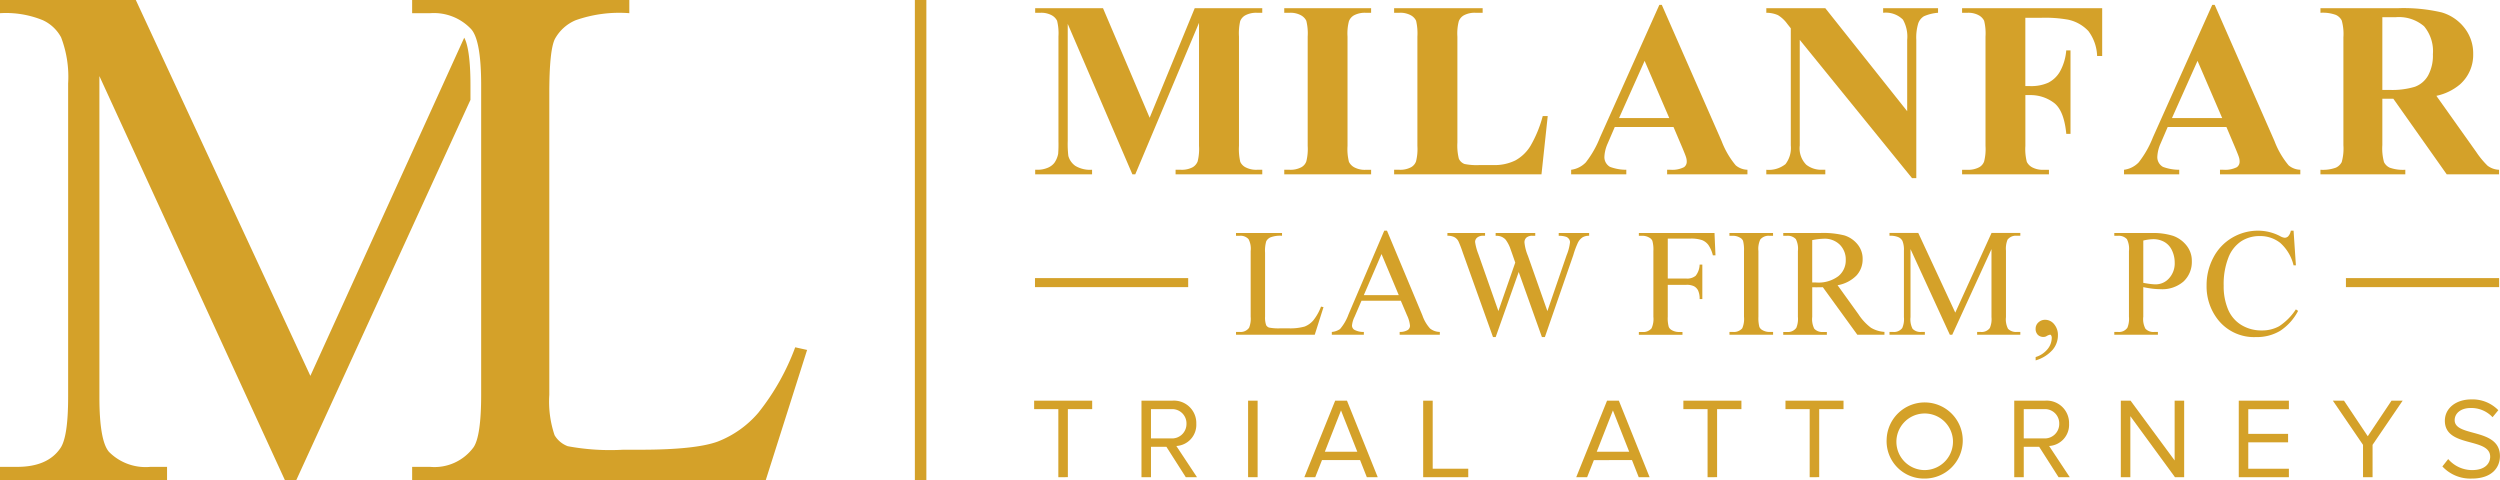 <?xml version="1.0" encoding="utf-8"?><svg xmlns="http://www.w3.org/2000/svg" xmlns:xlink="http://www.w3.org/1999/xlink" width="259.563" height="49.842" viewBox="0 0 259.563 49.842"><defs><clipPath id="a"><rect width="259.563" height="49.842" fill="none"/></clipPath></defs><rect width="1.194" height="49.842" transform="translate(94.986)" fill="#d4a129"/><g clip-path="url(#a)"><path d="M48.846,8.854c0-3.346-.413-4.534-.649-4.938L32.224,39.024,14.1,0H0V1.369a10.115,10.115,0,0,1,4.45.73,4.1,4.1,0,0,1,1.894,1.78,11.473,11.473,0,0,1,.73,4.793V41.215q0,4.2-.822,5.341Q4.928,48.472,1.78,48.472H0v1.369H17.344V48.472H15.61a5.35,5.35,0,0,1-4.29-1.552q-1-1.141-1-5.706V7.9L29.577,49.842h1.187L48.846,10.369Z" fill="#d4a129"/><path d="M141.836,36.057l1.232.274-4.29,13.51H102.062V48.472h1.872a5.027,5.027,0,0,0,4.518-2.054q.775-1.187.776-5.432V8.854q0-4.7-1.05-5.842a5.3,5.3,0,0,0-4.245-1.643h-1.872V0H124.61V1.368a13.645,13.645,0,0,0-5.568.73,4.4,4.4,0,0,0-2.168,1.963q-.572,1.187-.571,5.614V40.986a10.907,10.907,0,0,0,.548,4.2,2.681,2.681,0,0,0,1.369,1.141,24.047,24.047,0,0,0,5.751.365h1.753q5.751,0,8.056-.844A10.546,10.546,0,0,0,138,42.858a24.405,24.405,0,0,0,3.834-6.8" transform="translate(-59.271 0.001)" fill="#d4a129"/><path d="M258.6,107.167V100.1h-2.513v-.881h6.027v.881h-2.525v7.063Z" transform="translate(-148.718 -57.622)" fill="#d4a129"/><path d="M287.275,107.166l-2.012-3.156h-1.6v3.156h-.988V99.222h3.192a2.324,2.324,0,0,1,2.5,2.394,2.2,2.2,0,0,1-2.072,2.311l2.144,3.24Zm.072-5.55a1.48,1.48,0,0,0-1.6-1.513h-2.085v3.037h2.085a1.5,1.5,0,0,0,1.6-1.524" transform="translate(-164.161 -57.622)" fill="#d4a129"/><rect width="0.989" height="7.944" transform="translate(129.583 41.6)" fill="#d4a129"/><path d="M329.484,107.167l-.7-1.775h-3.955l-.7,1.775h-1.132l3.2-7.945h1.227l3.192,7.945Zm-2.68-6.932-1.679,4.288h3.37Z" transform="translate(-187.573 -57.622)" fill="#d4a129"/><path d="M352.427,107.167V99.223h.989v7.063h3.692v.881Z" transform="translate(-204.666 -57.622)" fill="#d4a129"/><path d="M396.817,107.167l-.7-1.775H392.16l-.7,1.775h-1.132l3.2-7.945h1.227l3.192,7.945Zm-2.68-6.932-1.679,4.288h3.37Z" transform="translate(-226.676 -57.622)" fill="#d4a129"/><path d="M419.376,107.167V100.1h-2.513v-.881h6.027v.881h-2.525v7.063Z" transform="translate(-242.087 -57.622)" fill="#d4a129"/><path d="M444.661,107.167V100.1h-2.513v-.881h6.027v.881H445.65v7.063Z" transform="translate(-256.771 -57.622)" fill="#d4a129"/><path d="M467.207,103.018a3.952,3.952,0,1,1,3.943,4.109,3.88,3.88,0,0,1-3.943-4.109m6.873,0a2.938,2.938,0,1,0-2.93,3.228,2.951,2.951,0,0,0,2.93-3.228" transform="translate(-271.324 -57.44)" fill="#d4a129"/><path d="M503.4,107.166l-2.012-3.156h-1.6v3.156H498.8V99.222h3.192a2.324,2.324,0,0,1,2.5,2.394,2.2,2.2,0,0,1-2.072,2.311l2.144,3.24Zm.072-5.55a1.48,1.48,0,0,0-1.6-1.513h-2.085v3.037h2.085a1.5,1.5,0,0,0,1.6-1.524" transform="translate(-289.671 -57.622)" fill="#d4a129"/><path d="M530.816,107.167l-4.633-6.336v6.336h-.989V99.223h1.013l4.574,6.206V99.223h.989v7.944Z" transform="translate(-304.999 -57.622)" fill="#d4a129"/><path d="M554.4,107.167V99.223h5.205v.881h-4.217v2.561h4.133v.881h-4.133v2.739h4.217v.881Z" transform="translate(-321.96 -57.622)" fill="#d4a129"/><path d="M580.83,107.167v-3.359L577.7,99.223h1.156l2.466,3.692,2.466-3.692h1.155l-3.121,4.585v3.359Z" transform="translate(-335.489 -57.622)" fill="#d4a129"/><path d="M604.83,105.865l.6-.762a3.276,3.276,0,0,0,2.489,1.143c1.418,0,1.87-.762,1.87-1.382,0-2.049-4.705-.905-4.705-3.74,0-1.31,1.168-2.215,2.74-2.215a3.733,3.733,0,0,1,2.811,1.12l-.6.727a3,3,0,0,0-2.3-.953c-.941,0-1.632.512-1.632,1.262,0,1.786,4.7.762,4.7,3.728,0,1.143-.786,2.334-2.93,2.334a3.953,3.953,0,0,1-3.049-1.262" transform="translate(-351.246 -57.44)" fill="#d4a129"/><path d="M268.222,13.407,272.9,2.035h7.013v.474h-.553a2.392,2.392,0,0,0-1.216.269,1.187,1.187,0,0,0-.522.6,5.705,5.705,0,0,0-.126,1.6V16.329a5.917,5.917,0,0,0,.135,1.658,1.213,1.213,0,0,0,.569.576,2.357,2.357,0,0,0,1.161.245h.553v.474h-9v-.474h.569a2.392,2.392,0,0,0,1.216-.268,1.216,1.216,0,0,0,.506-.6,5.268,5.268,0,0,0,.142-1.611V3.551l-6.618,15.73h-.3l-6.712-15.62V15.807a10.637,10.637,0,0,0,.063,1.563,1.862,1.862,0,0,0,.727,1.035,2.978,2.978,0,0,0,1.737.4v.474h-5.907v-.474h.174a2.645,2.645,0,0,0,1.074-.182,1.707,1.707,0,0,0,.742-.529,2.484,2.484,0,0,0,.395-.932,12.415,12.415,0,0,0,.031-1.3V4.973a5.442,5.442,0,0,0-.142-1.635,1.322,1.322,0,0,0-.569-.576,2.26,2.26,0,0,0-1.153-.253h-.553V2.035h7.044Z" transform="translate(-148.859 -1.182)" fill="#d4a129"/><path d="M327.047,18.808v.474h-9.018v-.474h.569a2.389,2.389,0,0,0,1.216-.269,1.115,1.115,0,0,0,.505-.6,5.264,5.264,0,0,0,.143-1.611V4.988a5.52,5.52,0,0,0-.143-1.65,1.316,1.316,0,0,0-.569-.576,2.254,2.254,0,0,0-1.153-.253h-.569V2.035h9.018v.474h-.568a2.394,2.394,0,0,0-1.216.268,1.187,1.187,0,0,0-.521.616,5.091,5.091,0,0,0-.143,1.6v11.34a5.329,5.329,0,0,0,.15,1.659,1.317,1.317,0,0,0,.576.576,2.313,2.313,0,0,0,1.153.245Z" transform="translate(-184.691 -1.182)" fill="#d4a129"/><path d="M361.177,13.233l-.648,6.049h-15.3v-.474h.569a2.358,2.358,0,0,0,1.2-.269,1.117,1.117,0,0,0,.505-.6,5.268,5.268,0,0,0,.142-1.611V4.988a5.848,5.848,0,0,0-.134-1.651,1.273,1.273,0,0,0-.561-.576,2.261,2.261,0,0,0-1.153-.253h-.569V2.035h9.192v.473h-.758a2.356,2.356,0,0,0-1.2.269,1.184,1.184,0,0,0-.521.616,5.092,5.092,0,0,0-.143,1.6V15.981a5.584,5.584,0,0,0,.151,1.675,1.041,1.041,0,0,0,.592.553,6.293,6.293,0,0,0,1.548.111h1.437a4.885,4.885,0,0,0,2.29-.482,4.226,4.226,0,0,0,1.579-1.524,12.529,12.529,0,0,0,1.264-3.08Z" transform="translate(-200.484 -1.182)" fill="#d4a129"/><path d="M399.7,13.888h-6.1l-.727,1.69a3.789,3.789,0,0,0-.348,1.374,1.162,1.162,0,0,0,.584,1.074,4.838,4.838,0,0,0,1.69.3V18.8H389.07v-.474a2.568,2.568,0,0,0,1.524-.766,10.339,10.339,0,0,0,1.477-2.6l6.159-13.757h.253l6.207,14.136a8.791,8.791,0,0,0,1.469,2.527,1.968,1.968,0,0,0,1.216.458V18.8h-8.339v-.474h.347a2.7,2.7,0,0,0,1.406-.269.693.693,0,0,0,.284-.6,1.452,1.452,0,0,0-.079-.458q-.031-.126-.379-.963Zm-.442-.932L396.7,7.018l-2.654,5.938Z" transform="translate(-225.947 -0.7)" fill="#d4a129"/><path d="M443.527,2.035l8.5,10.693V5.32a3.552,3.552,0,0,0-.442-2.1,2.522,2.522,0,0,0-2.054-.711V2.035h5.7v.474a4.445,4.445,0,0,0-1.469.363,1.425,1.425,0,0,0-.584.727,5.063,5.063,0,0,0-.205,1.722V19.677h-.442L440.873,5.32V16.281a2.417,2.417,0,0,0,.679,2.006,2.5,2.5,0,0,0,1.563.521h.411v.474H437.4v-.474a2.785,2.785,0,0,0,1.99-.584,2.745,2.745,0,0,0,.553-1.942V4.12l-.363-.458a3.347,3.347,0,0,0-.971-.908,3,3,0,0,0-1.208-.245V2.035Z" transform="translate(-254.013 -1.182)" fill="#d4a129"/><path d="M492.447,3.03v7.091h.505a4.329,4.329,0,0,0,1.864-.348,2.926,2.926,0,0,0,1.224-1.161,5.4,5.4,0,0,0,.655-2.2h.442v8.671H496.7q-.236-2.464-1.311-3.246a4.031,4.031,0,0,0-2.433-.782h-.505v5.275a5.33,5.33,0,0,0,.15,1.659,1.317,1.317,0,0,0,.576.576,2.316,2.316,0,0,0,1.153.245h.568v.474h-9.018v-.474h.568a2.393,2.393,0,0,0,1.216-.269,1.117,1.117,0,0,0,.505-.6,5.266,5.266,0,0,0,.143-1.611V4.988a5.517,5.517,0,0,0-.143-1.65,1.318,1.318,0,0,0-.569-.576,2.255,2.255,0,0,0-1.153-.253h-.568V2.035h14.546V6.994H499.9a4.568,4.568,0,0,0-.908-2.59,4.038,4.038,0,0,0-2.124-1.184,13.686,13.686,0,0,0-2.812-.19Z" transform="translate(-282.166 -1.182)" fill="#d4a129"/><path d="M536.623,13.888h-6.1l-.727,1.69a3.779,3.779,0,0,0-.348,1.374,1.162,1.162,0,0,0,.584,1.074,4.838,4.838,0,0,0,1.69.3V18.8h-5.733v-.474a2.568,2.568,0,0,0,1.524-.766,10.352,10.352,0,0,0,1.477-2.6l6.16-13.757h.252l6.207,14.136a8.787,8.787,0,0,0,1.469,2.527,1.967,1.967,0,0,0,1.216.458V18.8h-8.34v-.474h.348a2.7,2.7,0,0,0,1.405-.269.693.693,0,0,0,.284-.6,1.441,1.441,0,0,0-.079-.458q-.031-.126-.379-.963Zm-.442-.932-2.559-5.938-2.653,5.938Z" transform="translate(-305.463 -0.7)" fill="#d4a129"/><path d="M581.051,11.432v4.817a5.318,5.318,0,0,0,.174,1.769,1.255,1.255,0,0,0,.6.576,4.079,4.079,0,0,0,1.611.213v.474h-8.813v-.474a3.941,3.941,0,0,0,1.611-.221,1.3,1.3,0,0,0,.6-.576,5.238,5.238,0,0,0,.174-1.761V5.067a5.238,5.238,0,0,0-.174-1.761,1.3,1.3,0,0,0-.608-.576,3.962,3.962,0,0,0-1.6-.221V2.035h8.008a17.335,17.335,0,0,1,4.572.434,4.631,4.631,0,0,1,2.361,1.595,4.267,4.267,0,0,1,.916,2.724,4.081,4.081,0,0,1-1.374,3.159,5.6,5.6,0,0,1-2.448,1.185L590.8,16.96a9,9,0,0,0,1.169,1.421,2.1,2.1,0,0,0,1.2.427v.474h-5.433l-5.544-7.85Zm0-8.465v7.55h.727a8.107,8.107,0,0,0,2.645-.324A2.609,2.609,0,0,0,585.8,9.024a4.307,4.307,0,0,0,.5-2.2,4.041,4.041,0,0,0-.916-2.914,4.011,4.011,0,0,0-2.969-.94Z" transform="translate(-333.704 -1.182)" fill="#d4a129"/><path d="M314.9,65.338l.261.058-.909,2.864h-8.175v-.29h.4a1.066,1.066,0,0,0,.958-.436,2.509,2.509,0,0,0,.164-1.151V59.572a2.122,2.122,0,0,0-.223-1.239,1.122,1.122,0,0,0-.9-.348h-.4v-.29h4.779v.29a2.887,2.887,0,0,0-1.18.155.931.931,0,0,0-.46.416,3.494,3.494,0,0,0-.121,1.19v6.637a2.309,2.309,0,0,0,.116.89.567.567,0,0,0,.29.242,5.1,5.1,0,0,0,1.219.078h.764a5.6,5.6,0,0,0,1.708-.179,2.241,2.241,0,0,0,.9-.634,5.171,5.171,0,0,0,.813-1.441" transform="translate(-177.748 -33.506)" fill="#d4a129"/><path d="M336.964,64.395h-4.083l-.716,1.664a2.546,2.546,0,0,0-.271.919.535.535,0,0,0,.232.426,1.99,1.99,0,0,0,1,.232v.29H329.8v-.29a1.8,1.8,0,0,0,.851-.3,4.848,4.848,0,0,0,.88-1.519l3.715-8.7h.28l3.677,8.794a3.906,3.906,0,0,0,.8,1.369,1.652,1.652,0,0,0,1.011.353v.29h-4.17v-.29a1.544,1.544,0,0,0,.856-.208.55.55,0,0,0,.218-.44,3.215,3.215,0,0,0-.309-1.074Zm-.213-.581-1.79-4.266-1.838,4.266Z" transform="translate(-191.524 -33.171)" fill="#d4a129"/><path d="M373.146,57.695v.29a1.33,1.33,0,0,0-.667.15,1.446,1.446,0,0,0-.493.556,8.81,8.81,0,0,0-.484,1.3L368.551,68.5h-.309l-2.409-6.753-2.39,6.753h-.28l-3.135-8.765a12.115,12.115,0,0,0-.445-1.161,1.018,1.018,0,0,0-.426-.445,1.546,1.546,0,0,0-.726-.145v-.29h3.909v.29h-.184a.941.941,0,0,0-.634.189.576.576,0,0,0-.218.45,5.515,5.515,0,0,0,.339,1.258l2.08,5.921,1.751-5.031-.309-.89-.252-.706a3.621,3.621,0,0,0-.368-.687.821.821,0,0,0-.242-.252,1.218,1.218,0,0,0-.4-.2,1.6,1.6,0,0,0-.465-.049v-.29h4.112v.29h-.28a.916.916,0,0,0-.639.189.66.66,0,0,0-.2.508,4.892,4.892,0,0,0,.358,1.384l2.022,5.737,2-5.814a4.852,4.852,0,0,0,.348-1.335.567.567,0,0,0-.112-.339.625.625,0,0,0-.286-.223,2.357,2.357,0,0,0-.774-.106v-.29Z" transform="translate(-208.153 -33.506)" fill="#d4a129"/><path d="M408.848,58.276v4.15h1.925a1.373,1.373,0,0,0,.972-.29,1.964,1.964,0,0,0,.411-1.161h.28v3.58h-.28a2.065,2.065,0,0,0-.164-.9,1.044,1.044,0,0,0-.421-.43,1.715,1.715,0,0,0-.8-.145h-1.925v3.318a3.287,3.287,0,0,0,.106,1.055.714.714,0,0,0,.329.338,1.477,1.477,0,0,0,.716.184h.377v.29h-4.528v-.29h.367a1.122,1.122,0,0,0,.948-.377,2.315,2.315,0,0,0,.193-1.2V59.572a3.388,3.388,0,0,0-.106-1.064.683.683,0,0,0-.319-.329,1.389,1.389,0,0,0-.716-.193h-.367v-.291H413.7l.1,2.322h-.271a3.262,3.262,0,0,0-.47-1.084,1.514,1.514,0,0,0-.662-.5,3.576,3.576,0,0,0-1.219-.155Z" transform="translate(-235.691 -33.506)" fill="#d4a129"/><path d="M432.806,67.97v.29h-4.528v-.29h.377a1.138,1.138,0,0,0,.948-.377,2.418,2.418,0,0,0,.184-1.2V59.572a3.721,3.721,0,0,0-.1-1.064.681.681,0,0,0-.319-.329,1.459,1.459,0,0,0-.716-.193h-.377v-.29h4.528v.29h-.387a1.113,1.113,0,0,0-.938.387,2.276,2.276,0,0,0-.194,1.2v6.821a3.589,3.589,0,0,0,.1,1.054.715.715,0,0,0,.329.339,1.46,1.46,0,0,0,.706.184Z" transform="translate(-248.716 -33.506)" fill="#d4a129"/><path d="M452.1,68.26h-2.815l-3.58-4.934q-.4.009-.648.01c-.065,0-.136,0-.213-.005s-.158,0-.242,0v3.067a2.2,2.2,0,0,0,.213,1.238,1.125,1.125,0,0,0,.89.339h.416v.29h-4.528v-.29h.4a1.066,1.066,0,0,0,.958-.435,2.442,2.442,0,0,0,.164-1.142V59.572a2.2,2.2,0,0,0-.213-1.238,1.154,1.154,0,0,0-.909-.348h-.4v-.29h3.851a9.109,9.109,0,0,1,2.481.247,2.847,2.847,0,0,1,1.355.9,2.347,2.347,0,0,1,.556,1.567,2.47,2.47,0,0,1-.634,1.693,3.6,3.6,0,0,1-1.969,1.016l2.177,3.028a5.51,5.51,0,0,0,1.291,1.388,3.164,3.164,0,0,0,1.4.431Zm-7.5-5.427c.1,0,.182,0,.256,0s.134.005.179.005a3.424,3.424,0,0,0,2.279-.658,2.1,2.1,0,0,0,.769-1.664,2.173,2.173,0,0,0-.619-1.606,2.223,2.223,0,0,0-1.644-.619,7.034,7.034,0,0,0-1.219.145Z" transform="translate(-256.447 -33.506)" fill="#d4a129"/><path d="M474.166,68.26l-4.083-8.891v7.063a2.122,2.122,0,0,0,.213,1.209,1.134,1.134,0,0,0,.909.329h.368v.29H467.9v-.29h.377a1.069,1.069,0,0,0,.948-.406,2.288,2.288,0,0,0,.174-1.132v-6.9a2.431,2.431,0,0,0-.155-1.016.869.869,0,0,0-.4-.377,2.143,2.143,0,0,0-.943-.155v-.291h2.989l3.841,8.272,3.764-8.272h2.989v.291h-.368a1.08,1.08,0,0,0-.958.406,2.473,2.473,0,0,0-.164,1.142v6.9a2.127,2.127,0,0,0,.213,1.209,1.153,1.153,0,0,0,.909.329h.368v.29H477v-.29h.368a1.054,1.054,0,0,0,.948-.406,2.287,2.287,0,0,0,.174-1.132V59.369l-4.073,8.891Z" transform="translate(-271.724 -33.506)" fill="#d4a129"/><path d="M504.1,83.4v-.348a2.534,2.534,0,0,0,1.233-.817,1.877,1.877,0,0,0,.44-1.185.459.459,0,0,0-.068-.251.134.134,0,0,0-.107-.068,1.15,1.15,0,0,0-.377.155.578.578,0,0,1-.291.078.814.814,0,0,1-.609-.227.853.853,0,0,1-.223-.624.867.867,0,0,1,.29-.658,1,1,0,0,1,.706-.271,1.2,1.2,0,0,1,.919.449,1.727,1.727,0,0,1,.4,1.185,2.319,2.319,0,0,1-.556,1.49A3.742,3.742,0,0,1,504.1,83.4" transform="translate(-292.749 -45.982)" fill="#d4a129"/><path d="M526.584,63.317v3.077a2.119,2.119,0,0,0,.223,1.238,1.107,1.107,0,0,0,.89.339h.406v.29h-4.528v-.29h.4a1.051,1.051,0,0,0,.958-.435,2.443,2.443,0,0,0,.164-1.142V59.573a2.2,2.2,0,0,0-.213-1.238,1.154,1.154,0,0,0-.909-.348h-.4V57.7h3.87a6.814,6.814,0,0,1,2.24.295,3.109,3.109,0,0,1,1.379.987,2.523,2.523,0,0,1,.561,1.64,2.769,2.769,0,0,1-.851,2.1,3.362,3.362,0,0,1-2.409.808,7,7,0,0,1-.832-.053q-.445-.053-.948-.159m0-.445q.416.077.735.116a4.565,4.565,0,0,0,.542.039,1.845,1.845,0,0,0,1.4-.629,2.289,2.289,0,0,0,.585-1.625,2.914,2.914,0,0,0-.281-1.267,1.927,1.927,0,0,0-.793-.88,2.313,2.313,0,0,0-1.161-.29,4.761,4.761,0,0,0-1.026.145Z" transform="translate(-304.058 -33.506)" fill="#d4a129"/><path d="M555.469,57.118l.242,3.6h-.242a4.543,4.543,0,0,0-1.379-2.327,3.356,3.356,0,0,0-2.153-.711,3.474,3.474,0,0,0-1.9.537,3.565,3.565,0,0,0-1.335,1.7,7.55,7.55,0,0,0-.489,2.908,6.156,6.156,0,0,0,.46,2.481,3.446,3.446,0,0,0,1.384,1.611,3.973,3.973,0,0,0,2.1.561,3.651,3.651,0,0,0,1.819-.44,6.061,6.061,0,0,0,1.732-1.746l.232.155a5.528,5.528,0,0,1-1.853,2.066,4.691,4.691,0,0,1-2.511.653,4.763,4.763,0,0,1-4.063-1.945,5.582,5.582,0,0,1-1.074-3.415,6.074,6.074,0,0,1,.706-2.9,5.122,5.122,0,0,1,1.95-2.056,5.262,5.262,0,0,1,2.714-.73,4.96,4.96,0,0,1,2.254.561,1.222,1.222,0,0,0,.474.174.521.521,0,0,0,.368-.145,1.177,1.177,0,0,0,.281-.59Z" transform="translate(-317.339 -33.17)" fill="#d4a129"/><path d="M256.3,69.805h15.906v-.937H256.3Zm136.109,0h15.906v-.937H392.409Z" transform="translate(-148.842 -39.994)" fill="#d4a129"/></g></svg>